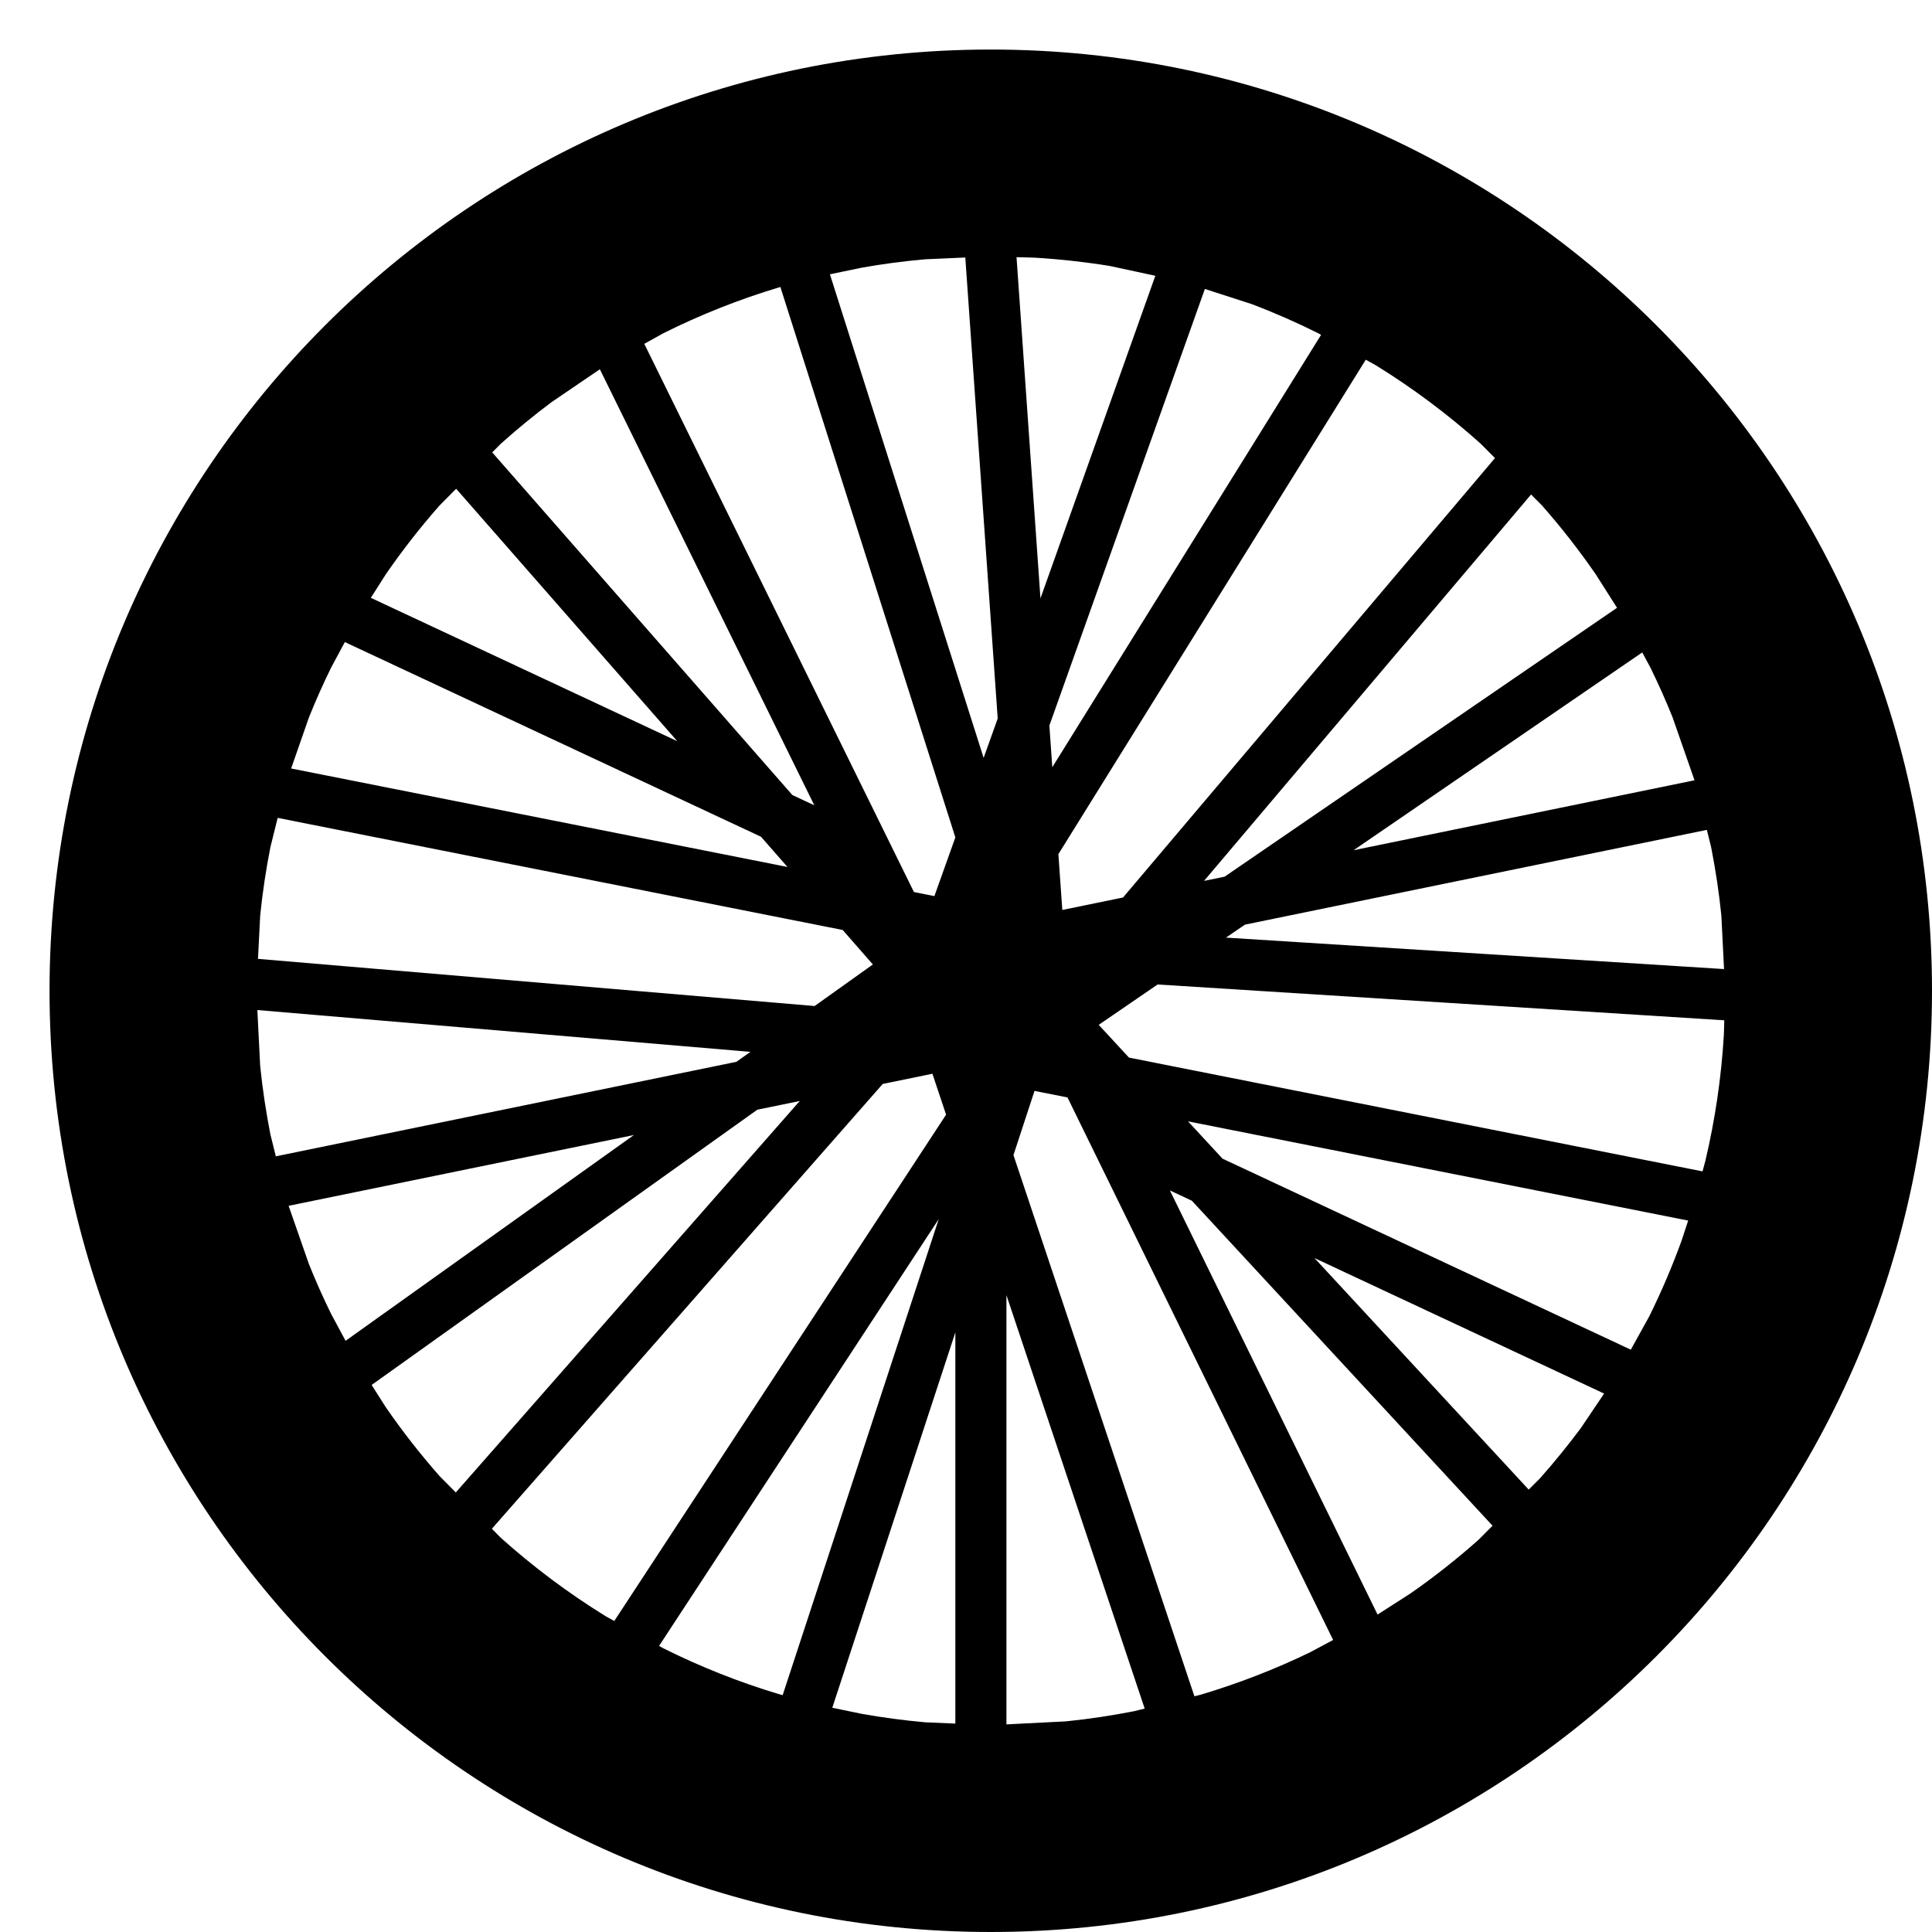 <svg width="39" height="39" xmlns="http://www.w3.org/2000/svg" xmlns:xlink="http://www.w3.org/1999/xlink" overflow="hidden"><defs><clipPath id="clip0"><rect x="93" y="-1" width="39" height="39"/></clipPath></defs><g clip-path="url(#clip0)" transform="translate(-93 1)"><path d="M112.285 25.896 109.801 33.473 110.389 33.595C110.813 33.671 111.243 33.728 111.679 33.767L112.285 33.793ZM113.316 25.144 113.316 33.809 114.516 33.748C114.983 33.701 115.444 33.631 115.897 33.542L116.107 33.49ZM119.535 24.396 123.859 29.07 124.085 28.844C124.376 28.516 124.652 28.176 124.914 27.824L125.381 27.131ZM111.95 23.608 106.304 32.225 106.39 32.273C107.136 32.645 107.918 32.957 108.73 33.2L108.799 33.219ZM116.616 23.031 120.808 31.592 121.472 31.166C121.952 30.832 122.412 30.469 122.848 30.081L123.129 29.799 117.059 23.238ZM105.796 21.912 98.826 23.341 99.237 24.52C99.374 24.861 99.523 25.195 99.684 25.523L99.976 26.066ZM116.982 21.636 117.678 22.389 125.92 26.245 126.291 25.575C126.536 25.079 126.755 24.568 126.945 24.044L127.078 23.639ZM109.144 21.225 108.287 21.401 100.502 26.957 100.786 27.404C101.12 27.889 101.482 28.352 101.87 28.793L102.201 29.127ZM113.883 21.021 113.458 22.317 117.111 33.242 117.234 33.211C117.999 32.983 118.739 32.696 119.447 32.353L119.911 32.105 114.549 21.154ZM111.822 20.675 110.819 20.881 102.929 29.86 103.11 30.043C103.766 30.631 104.474 31.161 105.227 31.626L105.4 31.722 112.098 21.501ZM98.195 19.389 98.252 20.516C98.299 20.983 98.369 21.444 98.458 21.897L98.568 22.342 107.866 20.434 108.148 20.233ZM116.368 18.873 115.179 19.688 115.79 20.349 127.368 22.646 127.426 22.43C127.621 21.604 127.748 20.752 127.799 19.879L127.807 19.596ZM127.455 15.752 118.131 17.665 117.748 17.927 127.802 18.562 127.748 17.484C127.701 17.017 127.631 16.556 127.542 16.103ZM98.605 15.51 98.458 16.103C98.369 16.556 98.299 17.017 98.252 17.484L98.208 18.356 109.444 19.308 110.62 18.469 110.011 17.773ZM126.151 12.17 120.324 16.163 127.206 14.751 126.763 13.48C126.626 13.139 126.477 12.805 126.316 12.477ZM99.961 11.961 99.684 12.477C99.523 12.805 99.374 13.139 99.237 13.48L98.877 14.513 108.896 16.501 108.362 15.891ZM123.907 8.982 117.305 16.782 117.72 16.697 125.642 11.269 125.214 10.596C124.88 10.111 124.518 9.648 124.13 9.207ZM102.208 8.866 101.87 9.207C101.482 9.648 101.12 10.111 100.786 10.596L100.486 11.068 106.672 13.962ZM105.109 6.454 104.132 7.119C103.779 7.383 103.438 7.663 103.11 7.957L102.936 8.132 108.995 15.049 109.438 15.256ZM120.57 6.261 114.365 16.242 114.444 17.369 115.67 17.117 123.178 8.247 122.89 7.957C122.234 7.369 121.526 6.839 120.773 6.374ZM117.322 4.833 114.183 13.646 114.242 14.487 119.668 5.759 119.61 5.727C119.175 5.51 118.727 5.313 118.269 5.139ZM108.753 4.793 108.73 4.8C107.918 5.043 107.136 5.355 106.39 5.727L106.006 5.941 111.449 17.007 111.862 17.089 112.285 15.904ZM112.486 4.198 111.679 4.234C111.243 4.272 110.813 4.329 110.389 4.405L109.753 4.537 112.856 14.299 113.14 13.504ZM113.52 4.191 114.003 11.079 116.322 4.567 115.398 4.368C114.901 4.288 114.396 4.232 113.884 4.201ZM113 0C123.493 0 132 8.507 132 19 132 29.493 123.493 38 113 38 102.507 38 94 29.493 94 19 94 8.507 102.507 0 113 0Z" fill-rule="evenodd"/></g></svg>